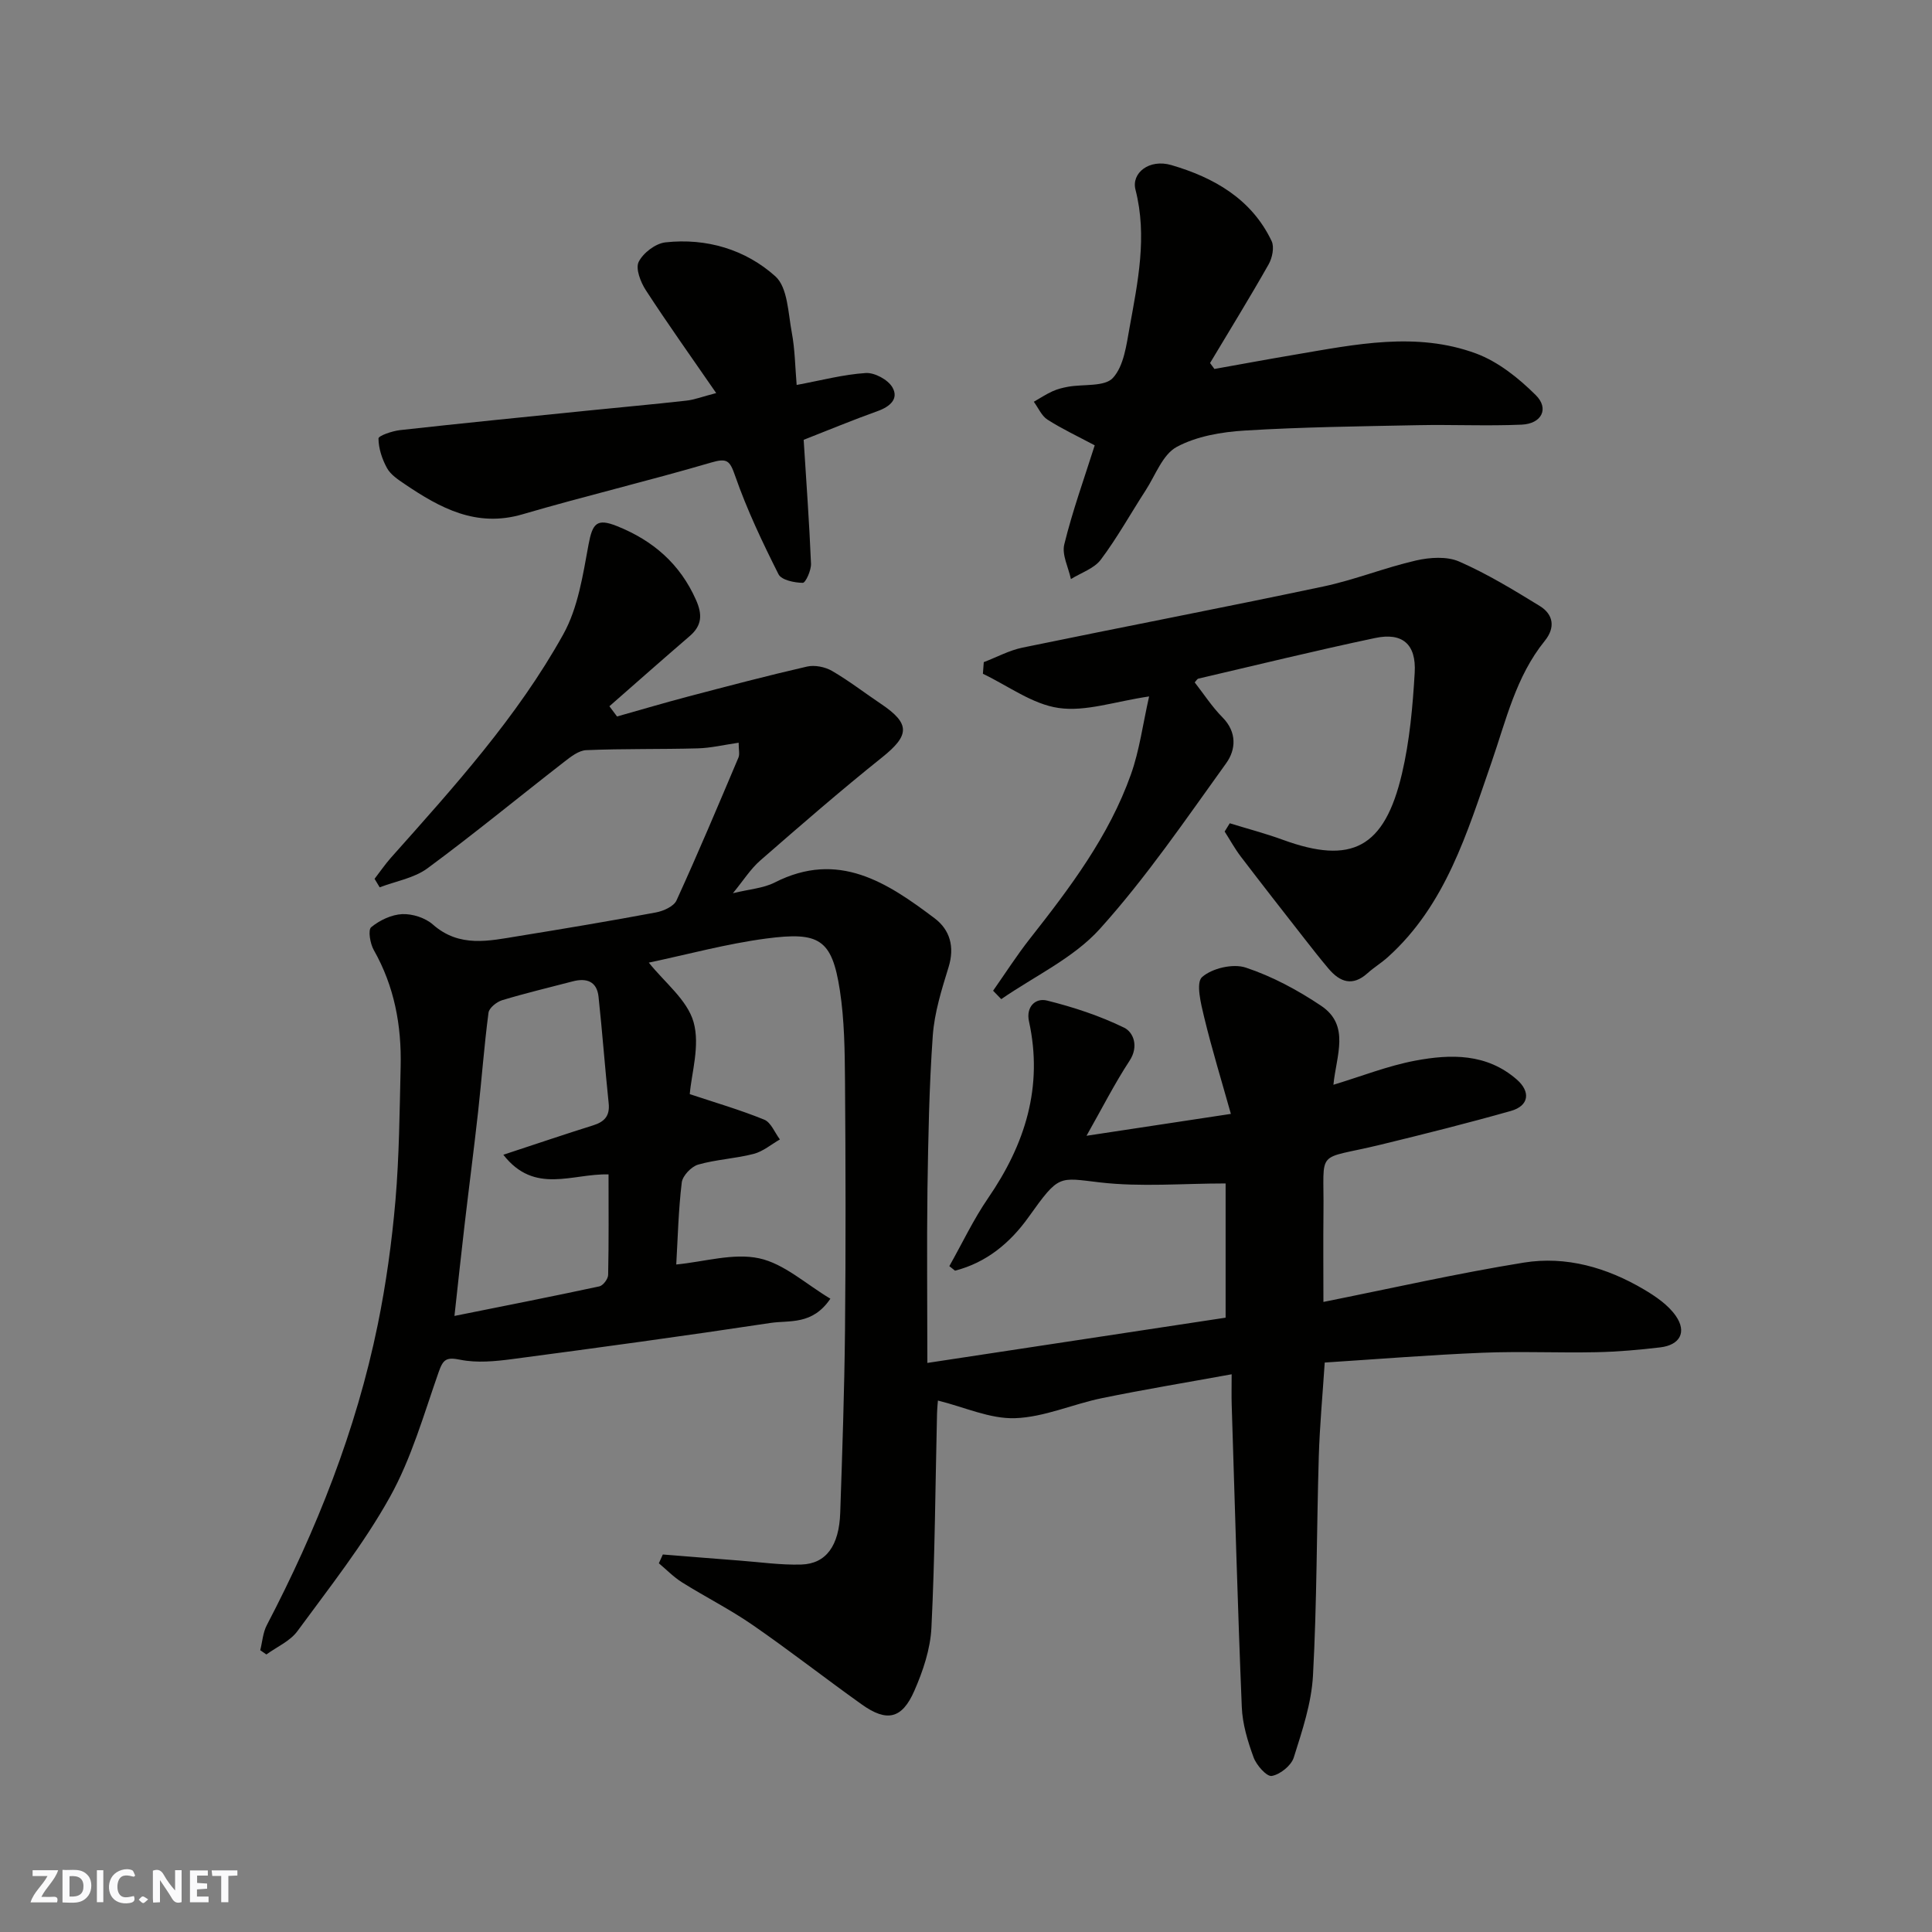 <svg enable-background="new 0 0 400 400" viewBox="0 0 400 400" xmlns="http://www.w3.org/2000/svg"><rect x="0" y="0" width="400" height="400" fill="#808080" stroke="none"/><g fill="#fafafb"><path d="m37.59 393.81c-.92.31-1.52.05-2-.78-.7-1.2-1.52-2.34-2.47-3.78v4.59c-.55.03-.95.05-1.41.07-.03-.37-.06-.64-.06-.91 0-1.91 0-3.81 0-5.7 1.13-.41 1.77-.03 2.29.91.62 1.11 1.38 2.14 2.31 3.19v-4.2h1.35v6.61z"/><path d="m12.94 393.88v-6.75c1.9.19 3.93-.54 5.37 1.29.8 1.01.78 2.88.03 3.97-1.37 1.97-3.4 1.51-5.4 1.49m1.45-1.22c2.04.12 2.92-.58 2.89-2.21-.03-1.51-.98-2.19-2.89-2z"/><path d="m11.81 393.87h-5.49c.68-2.18 2.47-3.48 3.51-5.45h-3.08v-1.21h5.29c-.71 2.13-2.44 3.48-3.47 5.51.86 0 1.63.04 2.39-.01.79-.05 1.14.21.85 1.16"/><path d="m39.33 393.86v-6.61h3.7v1.07h-2.22v1.52c.68.04 1.34.09 2.07.13v1.07c-.72.05-1.38.09-2.1.14v1.48h2.4v1.19h-3.85z"/><path d="m27.71 388.56c-1.15-.3-2.46-.61-3.1.64-.37.73-.41 1.93-.06 2.67.63 1.35 1.99.93 3.17.68.35.94-.01 1.32-.93 1.46-1.62.25-3.05-.27-3.76-1.48-.73-1.24-.6-3.03.31-4.17.88-1.11 2.71-1.7 4-1.16.32.13.44.74.65 1.12-.1.08-.19.16-.28.24"/><path d="m49.15 387.24v1.07c-.59.02-1.17.05-1.87.08v5.44h-1.48v-5.44h-1.85c-.05-.4-.08-.73-.13-1.15z"/><path d="m20.06 387.21h1.33v6.62h-1.33z"/><path d="m30.68 393.25c-.49.38-.8.79-1.05.76-.32-.05-.6-.45-.9-.7.26-.24.51-.64.8-.67.29-.04.62.3 1.15.61"/></g><path d="m192 282.18c21.66-3.29 41.65-6.32 61.75-9.37 0-9.74 0-19.17 0-27.79-8.86 0-17.56.77-26.05-.22-8.59-1-8.4-1.7-14.74 7.18-3.84 5.39-8.77 9.44-15.23 11.1-.39-.31-.79-.63-1.18-.94 2.66-4.71 4.98-9.65 8.03-14.09 7.66-11.15 11.43-23.03 8.46-36.59-.65-2.98 1.31-4.92 3.76-4.3 5.46 1.36 10.9 3.15 15.94 5.61 1.91.93 3.09 3.85 1.12 6.85-3.12 4.76-5.7 9.87-8.91 15.53 9.9-1.5 19.15-2.9 29.89-4.53-1.91-6.81-3.92-13.36-5.53-20.01-.67-2.77-1.75-7.14-.44-8.31 2.07-1.84 6.41-2.85 9.05-1.97 5.49 1.82 10.78 4.67 15.61 7.91 6.05 4.07 3.13 10.29 2.54 16.35 5.77-1.74 11.27-3.93 16.97-5 7.32-1.37 14.74-1.53 20.98 3.9 2.91 2.53 2.58 5.45-1.21 6.52-8.91 2.52-17.91 4.78-26.91 6.97-13.79 3.36-11.73.49-11.89 13.99-.07 6.15-.01 12.31-.01 18.58 14.01-2.8 27.67-5.91 41.48-8.14 8.77-1.42 17.22 1.03 24.87 5.55 2.45 1.45 5.02 3.2 6.6 5.47 2.34 3.36.87 6.04-3.21 6.53-4.4.52-8.84.91-13.27 1-7.83.16-15.67-.21-23.49.11-10.84.44-21.67 1.32-32.71 2.03-.44 6.71-1.04 13.1-1.23 19.5-.45 15.1-.38 30.22-1.2 45.29-.31 5.73-2.23 11.44-3.98 16.99-.53 1.67-2.81 3.5-4.55 3.81-1.04.19-3.18-2.22-3.77-3.85-1.22-3.33-2.3-6.9-2.44-10.41-.86-20.86-1.43-41.73-2.09-62.59-.06-1.8-.01-3.61-.01-6.31-9.34 1.7-18.13 3.15-26.85 4.94-6.05 1.24-11.97 3.95-18.01 4.15-5.19.17-10.47-2.3-15.95-3.65 0 .02-.15 1.39-.19 2.76-.35 14.77-.43 29.54-1.16 44.29-.22 4.41-1.74 8.95-3.54 13.05-2.55 5.84-5.7 6.51-10.86 2.83-7.58-5.4-14.92-11.15-22.58-16.44-4.68-3.24-9.81-5.82-14.65-8.85-1.74-1.09-3.21-2.62-4.8-3.95.27-.61.55-1.21.82-1.82 5.29.42 10.59.86 15.88 1.26 4.26.32 8.54.95 12.8.82 5.13-.16 7.82-3.89 8.05-10.72.43-12.6.86-25.2.99-37.8.17-17.2.13-34.4 0-51.6-.05-6.27-.12-12.61-1.07-18.79-1.64-10.63-4.3-12.13-15.22-10.7-8.2 1.08-16.26 3.29-24.33 4.99 3.24 4.08 7.95 7.7 9.26 12.29 1.39 4.87-.44 10.66-.78 14.94 5.17 1.72 10.4 3.24 15.41 5.28 1.41.57 2.18 2.69 3.25 4.1-1.8 1.03-3.49 2.49-5.43 2.99-3.77.98-7.76 1.15-11.5 2.22-1.41.41-3.22 2.31-3.39 3.7-.69 5.71-.82 11.49-1.14 16.98 5.82-.56 11.82-2.43 17.16-1.28 5.17 1.11 9.68 5.34 14.75 8.36-3.73 5.53-8.47 4.43-12.38 5.02-17.78 2.69-35.61 5.12-53.44 7.48-3.57.47-7.35.84-10.81.14-2.9-.59-3.55-.07-4.47 2.55-3.07 8.75-5.63 17.86-10.1 25.88-5.45 9.79-12.5 18.7-19.15 27.77-1.51 2.06-4.24 3.24-6.42 4.82-.42-.29-.84-.59-1.27-.88.44-1.74.55-3.65 1.36-5.19 10.31-19.75 18.48-40.3 22.96-62.17 1.73-8.47 2.92-17.09 3.67-25.71.79-9.23.86-18.52 1.08-27.79.2-8.48-1.3-16.59-5.56-24.1-.76-1.34-1.23-4.16-.54-4.73 1.75-1.44 4.2-2.61 6.43-2.71 2.11-.09 4.76.76 6.34 2.15 5.5 4.85 11.61 3.39 17.72 2.4 9.5-1.54 19-3.13 28.46-4.9 1.56-.29 3.69-1.24 4.26-2.48 4.47-9.78 8.64-19.69 12.83-29.59.29-.68.04-1.58.04-3.07-3.08.45-5.77 1.1-8.47 1.17-7.69.21-15.39.05-23.07.37-1.57.06-3.23 1.37-4.59 2.43-9.44 7.33-18.68 14.94-28.29 22.03-2.76 2.04-6.57 2.67-9.9 3.94-.35-.59-.7-1.17-1.06-1.76 1.13-1.46 2.17-2.99 3.39-4.37 12.98-14.58 26.15-29.1 35.68-46.25 3.05-5.48 4.06-12.25 5.23-18.58.82-4.41 1.72-5.49 5.88-3.83 7.46 2.98 13.07 7.82 16.38 15.31 1.33 3 1.24 5.27-1.31 7.46-5.58 4.8-11.09 9.68-16.63 14.53.53.71 1.05 1.41 1.58 2.12 4.91-1.38 9.79-2.83 14.72-4.13 8.18-2.15 16.36-4.31 24.6-6.2 1.6-.37 3.74.06 5.18.89 3.52 2.04 6.77 4.57 10.16 6.84 6.1 4.1 5.93 6.5.2 11.08-8.59 6.87-16.91 14.1-25.2 21.33-2.03 1.77-3.51 4.16-5.67 6.78 3.42-.84 6.3-1.02 8.66-2.22 13.16-6.7 23.27 0 33.1 7.41 3.18 2.39 4.19 5.93 2.89 10.12-1.43 4.64-2.93 9.41-3.27 14.2-.75 10.57-.94 21.19-1.1 31.79-.15 11.77-.02 23.52-.02 35.95zm-87.79-43.1c7.17-2.36 12.85-4.29 18.57-6.08 2.36-.74 3.51-1.94 3.24-4.57-.77-7.35-1.31-14.72-2.1-22.07-.34-3.18-2.48-3.93-5.34-3.18-4.88 1.28-9.79 2.44-14.61 3.9-1.14.35-2.7 1.59-2.83 2.59-.9 6.83-1.4 13.71-2.16 20.56-.87 7.81-1.89 15.61-2.8 23.41-.7 5.96-1.33 11.93-2.09 18.81 10.34-2.08 20.19-4.01 30-6.12.77-.17 1.81-1.54 1.82-2.38.15-6.93.08-13.86.08-20.8-7.5-.23-15.29 4.26-21.78-4.07z" fill="#010100"/><path d="m254.61 170.45c3.66 1.13 7.37 2.1 10.96 3.41 14.27 5.22 21.07 1.72 24.69-13.68 1.6-6.81 2.23-13.91 2.64-20.92.34-5.9-2.55-8.36-8.18-7.17-12.25 2.58-24.41 5.57-36.6 8.41-.27.06-.46.46-.77.78 1.89 2.42 3.59 5.06 5.75 7.24 3.04 3.07 2.78 6.69.78 9.48-8.41 11.68-16.56 23.66-26.16 34.31-5.46 6.06-13.53 9.78-20.42 14.55-.56-.58-1.13-1.16-1.69-1.74 2.52-3.59 4.89-7.3 7.6-10.75 8.3-10.55 16.4-21.26 20.94-34.05 1.77-4.97 2.45-10.33 3.76-16.13-7.08 1.04-13.11 3.2-18.72 2.39-5.46-.78-10.48-4.6-15.69-7.08.06-.8.12-1.61.18-2.41 2.67-1.02 5.26-2.44 8.03-3.01 20.74-4.28 41.54-8.27 62.26-12.65 6.49-1.37 12.74-3.91 19.21-5.39 2.85-.65 6.37-.89 8.92.22 5.8 2.54 11.28 5.88 16.7 9.21 2.84 1.75 3.24 4.48 1.03 7.21-6 7.41-8.01 16.46-11.05 25.22-5.02 14.46-9.43 29.45-21.44 40.26-1.33 1.2-2.89 2.14-4.22 3.34-3.09 2.78-5.7 1.84-8.06-.95-1.7-2.01-3.32-4.08-4.94-6.15-4.43-5.67-8.87-11.34-13.23-17.06-1.24-1.63-2.23-3.45-3.34-5.18.35-.58.7-1.14 1.06-1.71z" fill="#010100"/><path d="m226.65 92.2c-3.55-1.89-6.79-3.41-9.78-5.32-1.23-.79-1.9-2.44-2.83-3.7 1.28-.73 2.51-1.55 3.85-2.16 1.02-.47 2.15-.75 3.26-.95 3.18-.57 7.57.04 9.27-1.83 2.27-2.48 2.79-6.81 3.45-10.45 1.7-9.42 3.7-18.84 1.22-28.52-.89-3.46 2.85-6.43 7.43-5.09 8.76 2.56 16.6 6.98 20.76 15.74.59 1.25.13 3.49-.63 4.82-3.9 6.89-8.06 13.63-12.12 20.42.3.41.6.82.9 1.23 5.57-.99 11.14-2.03 16.72-2.97 12.47-2.12 25.09-4.79 37.43-.24 4.6 1.7 8.85 5.11 12.39 8.63 2.82 2.8 1.2 5.93-2.94 6.11-7.17.31-14.37-.04-21.55.11-11.92.24-23.86.38-35.75 1.11-4.81.29-9.99 1.17-14.12 3.4-2.91 1.58-4.39 5.86-6.42 8.99-3.1 4.78-5.87 9.8-9.28 14.34-1.39 1.85-4.09 2.71-6.19 4.02-.51-2.41-1.91-5.04-1.37-7.19 1.69-6.89 4.11-13.6 6.3-20.5z" fill="#010100"/><path d="m148.28 81.38c-5.26-7.63-10.07-14.37-14.57-21.3-1.08-1.66-2.17-4.47-1.48-5.86.93-1.86 3.48-3.81 5.53-4.04 8.49-.94 16.58 1.47 22.77 7.03 2.56 2.3 2.64 7.6 3.4 11.63.66 3.5.69 7.12 1.01 10.86 5.1-.95 9.67-2.17 14.3-2.47 1.83-.12 4.6 1.37 5.52 2.96 1.38 2.38-.5 4.01-3.05 4.92-5.17 1.85-10.24 3.96-15.32 5.95.54 8.64 1.17 17.14 1.52 25.64.06 1.37-1.12 3.97-1.7 3.97-1.74-.02-4.42-.57-5.03-1.78-3.33-6.62-6.54-13.37-8.97-20.35-1.11-3.2-1.65-3.75-5-2.77-12.94 3.8-26.09 6.92-39.03 10.71-9.56 2.8-17.04-1.28-24.41-6.27-1.36-.92-2.89-1.93-3.64-3.29-1.02-1.85-1.75-4.06-1.77-6.13-.01-.58 2.85-1.56 4.47-1.74 12.88-1.43 25.78-2.71 38.67-4.02 6.86-.7 13.73-1.31 20.58-2.08 1.65-.17 3.27-.81 6.2-1.57z" fill="#010100"/></svg>